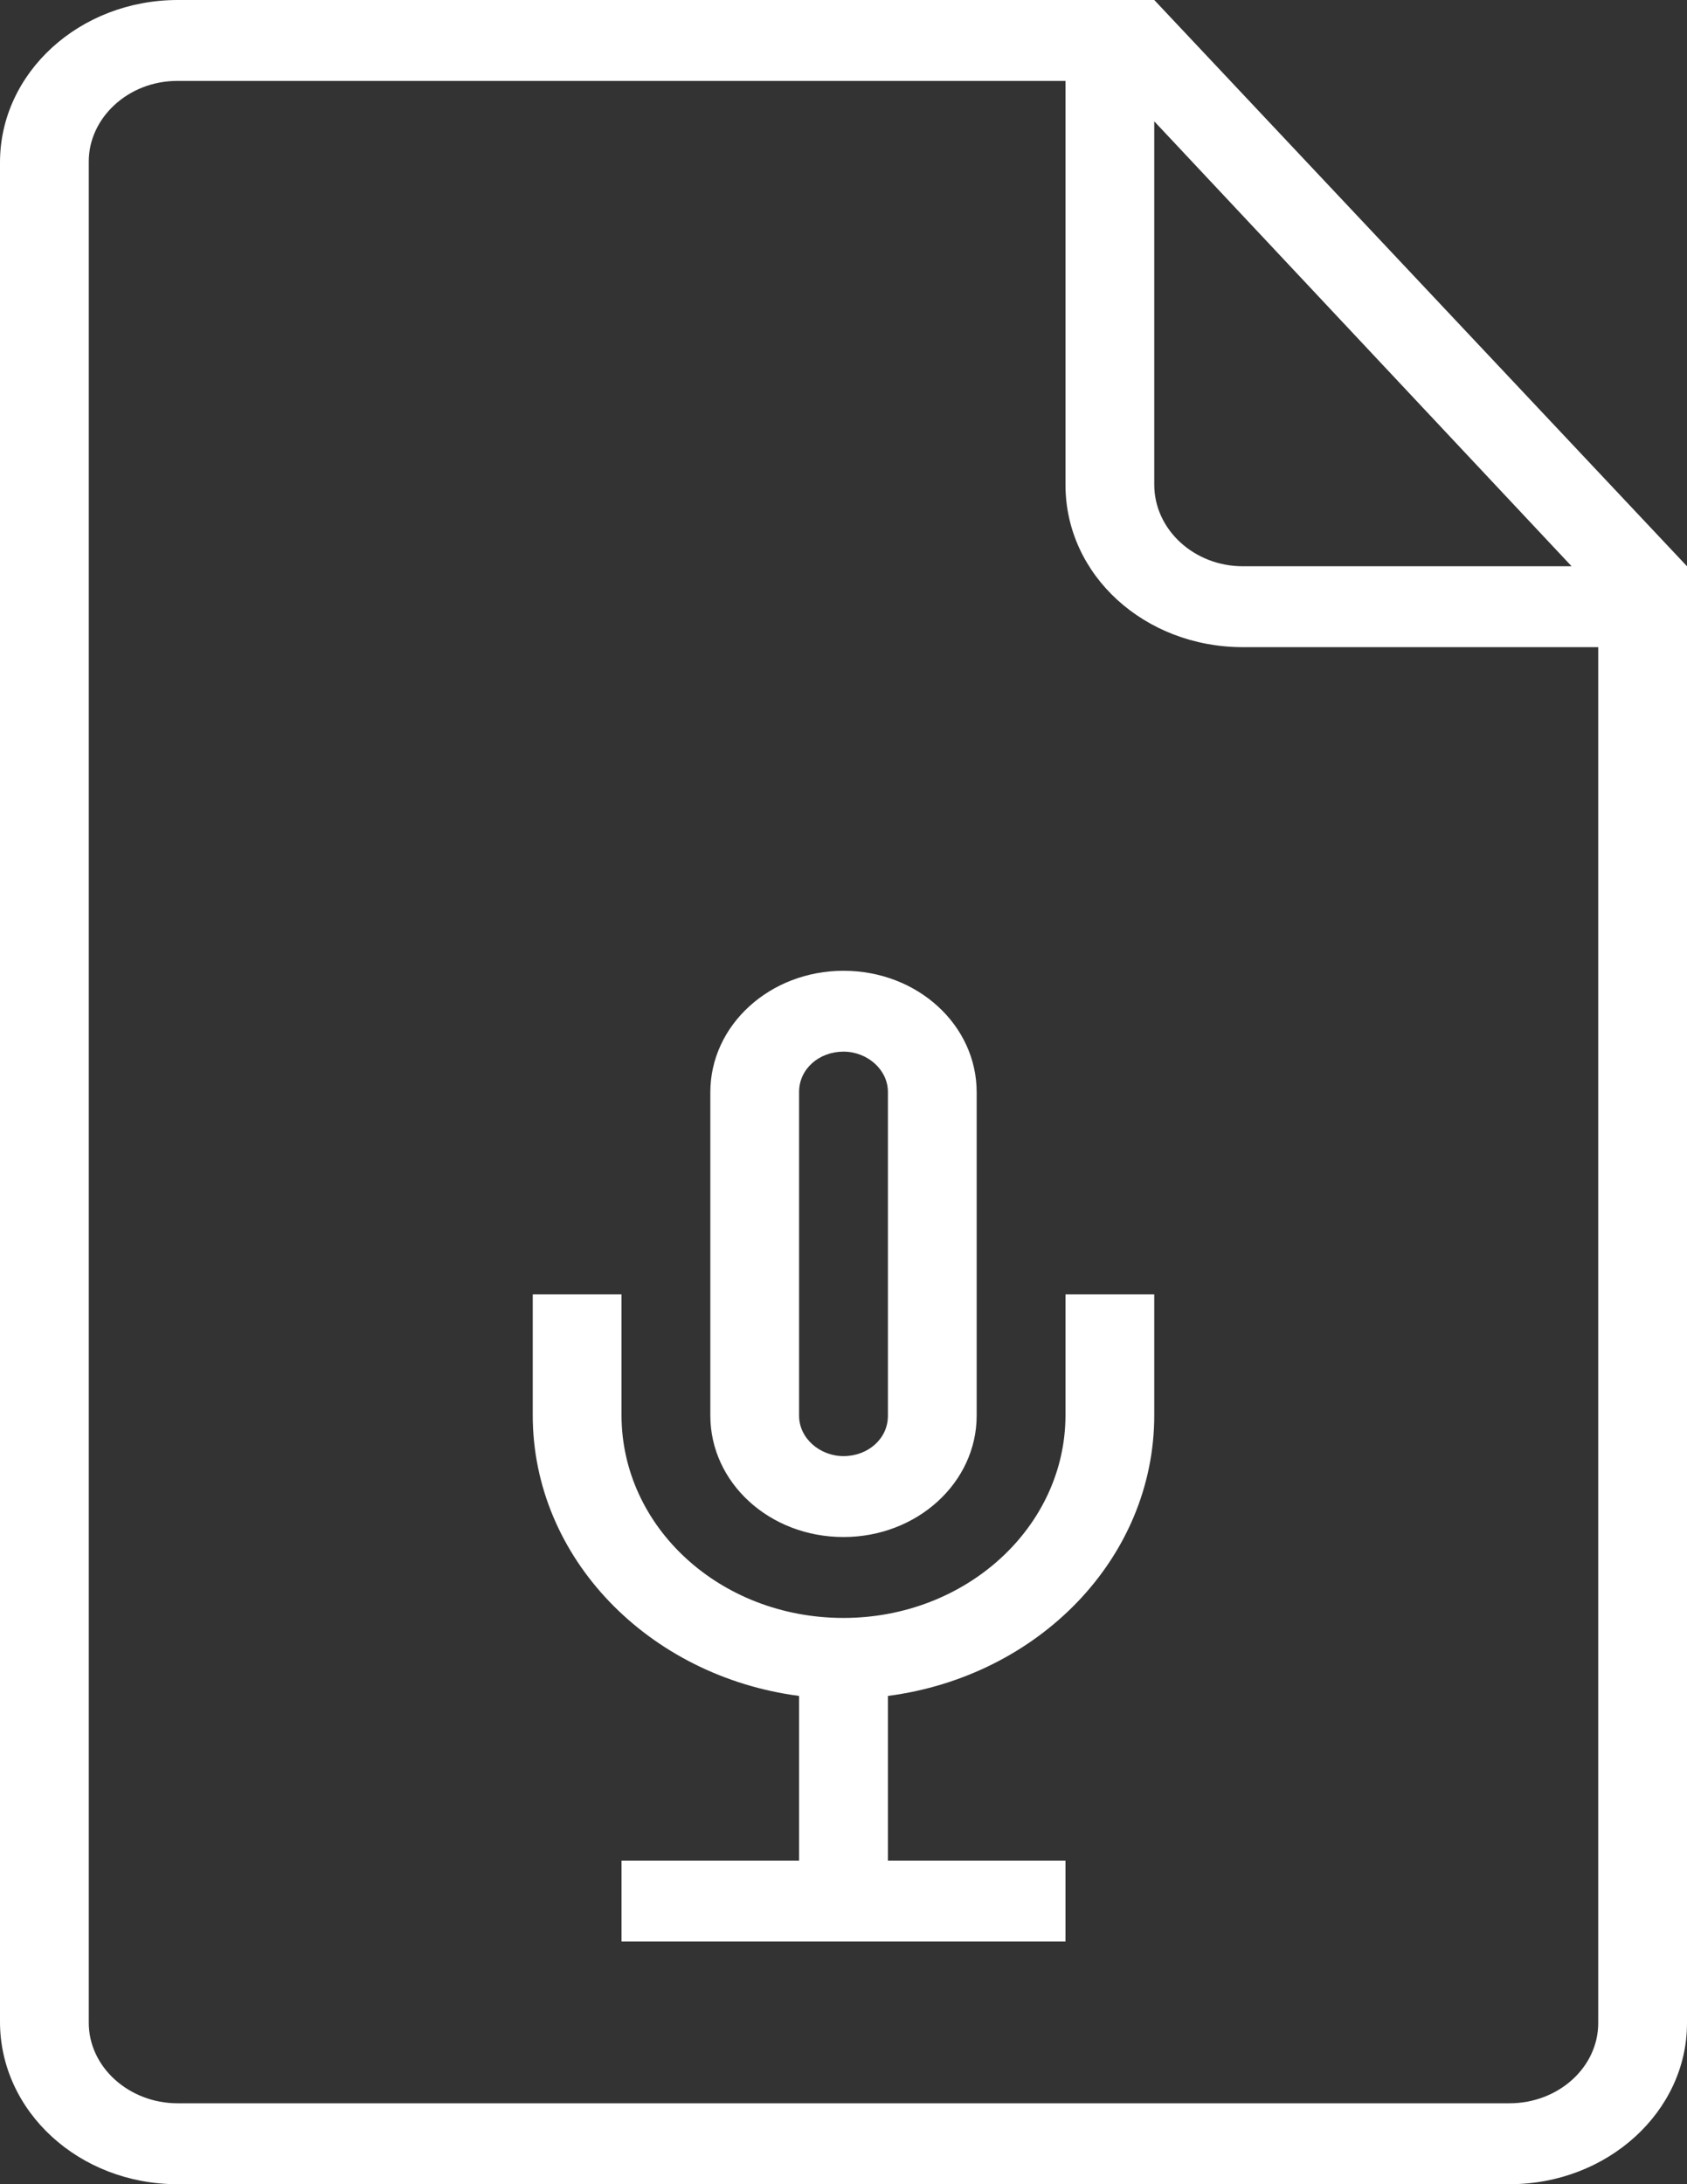 <svg width="34" height="44" viewBox="0 0 34 44" fill="none" xmlns="http://www.w3.org/2000/svg">
<rect x="0" y="0" width="34" height="44" fill="#333333" stroke="none"/>
<path fill-rule="evenodd" clip-rule="evenodd" d="M22.368 0H3.584C1.605 0 0 1.464 0 3.271V40.729C0 42.535 1.594 44 3.574 44H30.426C32.4 44 34 42.536 34 40.756V12.222V11.407L23.263 0H22.368ZM21.474 1.63H3.571C2.587 1.63 1.789 2.372 1.789 3.252V40.748C1.789 41.644 2.603 42.37 3.579 42.37H30.421C31.409 42.37 32.211 41.645 32.211 40.752V13.037H25.049C23.074 13.037 21.474 11.592 21.474 9.768V1.63ZM23.263 2.444V9.763C23.263 10.671 24.07 11.407 25.047 11.407H31.674L23.263 2.444ZM10.737 28.51V26.074H12.526V28.506C12.526 30.763 14.512 32.593 17 32.593C19.471 32.593 21.474 30.76 21.474 28.506V26.074H23.263V28.51C23.263 31.39 20.93 33.769 17.895 34.164V37.481H21.474V39.111H12.526V37.481H16.105V34.164C13.075 33.768 10.737 31.387 10.737 28.51ZM14.316 22.003V28.516C14.316 29.867 15.507 30.963 17 30.963C18.482 30.963 19.684 29.869 19.684 28.516V22.003C19.684 20.651 18.493 19.556 17 19.556C15.518 19.556 14.316 20.649 14.316 22.003ZM17 21.185C16.506 21.185 16.105 21.535 16.105 21.996V28.522C16.105 28.97 16.52 29.333 17 29.333C17.494 29.333 17.895 28.983 17.895 28.522V21.996C17.895 21.548 17.48 21.185 17 21.185Z" fill="white"/>
</svg>
